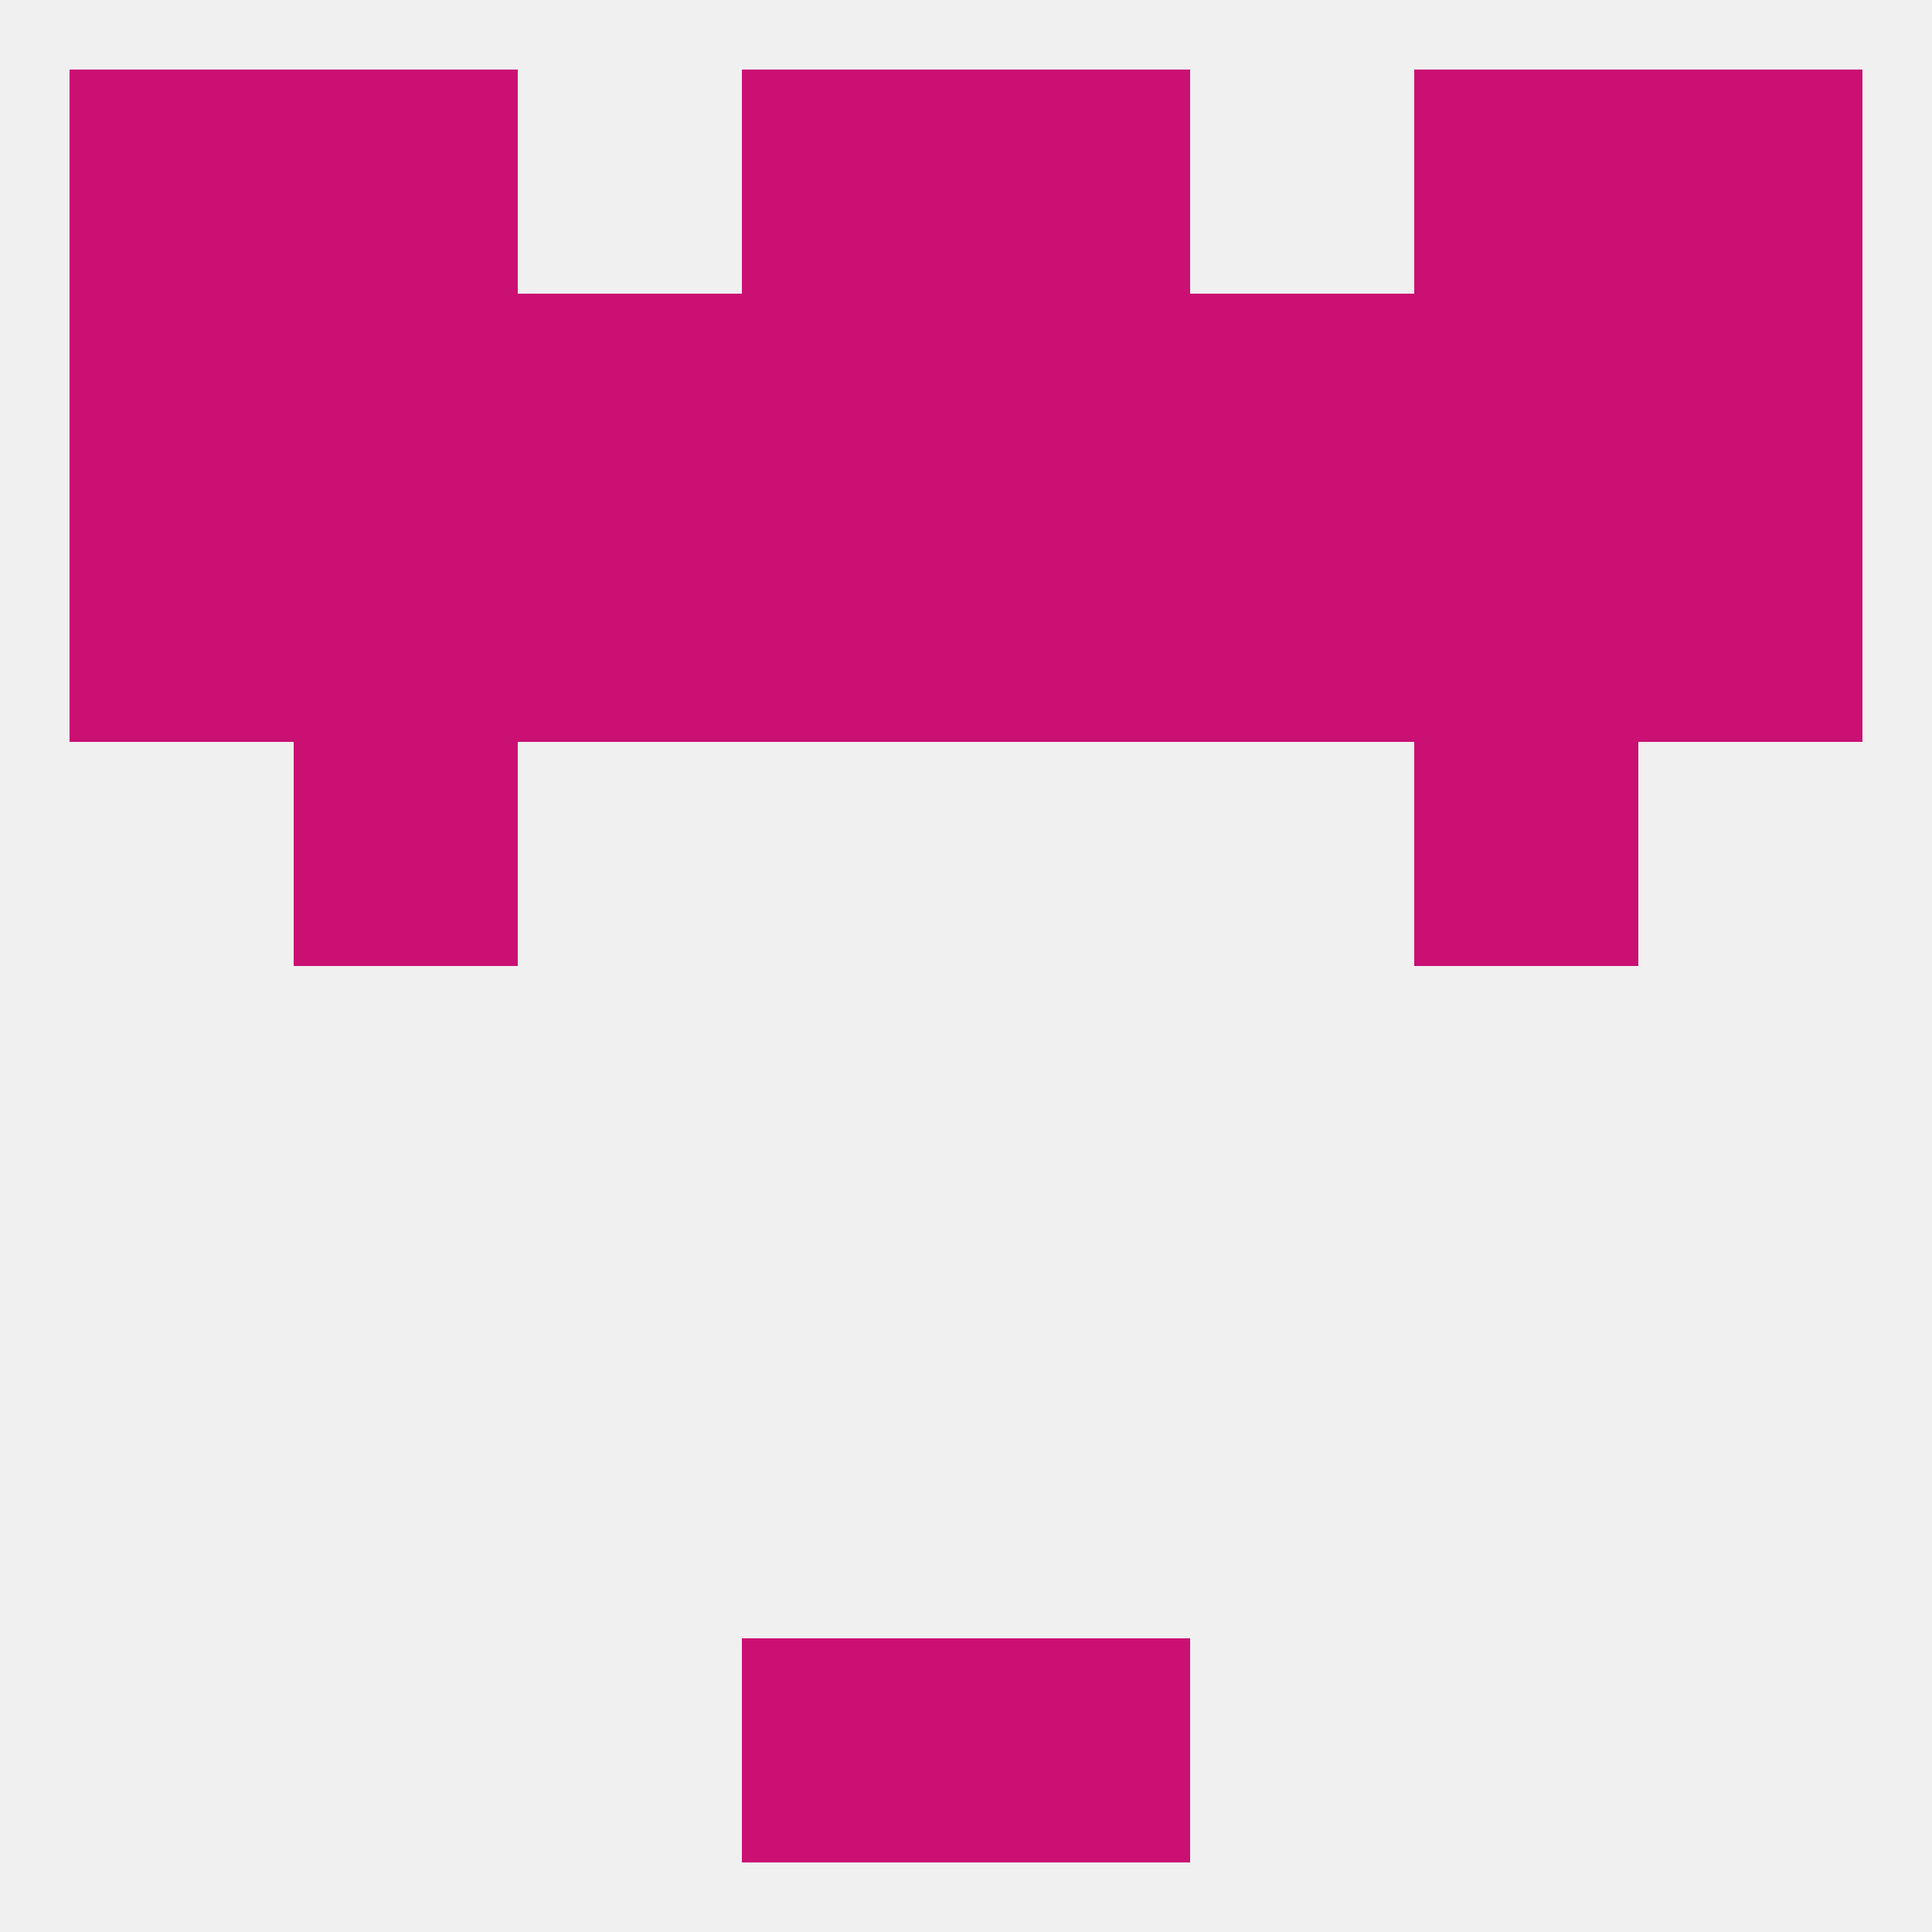 
<!--   <?xml version="1.0"?> -->
<svg version="1.1" baseprofile="full" xmlns="http://www.w3.org/2000/svg" xmlns:xlink="http://www.w3.org/1999/xlink" xmlns:ev="http://www.w3.org/2001/xml-events" width="250" height="250" viewBox="0 0 250 250" >
	<rect width="100%" height="100%" fill="rgba(240,240,240,255)"/>

	<rect x="38" y="96" width="29" height="29" fill="rgba(202,16,115,255)"/>
	<rect x="183" y="96" width="29" height="29" fill="rgba(202,16,115,255)"/>
	<rect x="9" y="67" width="29" height="29" fill="rgba(202,16,115,255)"/>
	<rect x="212" y="67" width="29" height="29" fill="rgba(202,16,115,255)"/>
	<rect x="67" y="67" width="29" height="29" fill="rgba(202,16,115,255)"/>
	<rect x="154" y="67" width="29" height="29" fill="rgba(202,16,115,255)"/>
	<rect x="96" y="67" width="29" height="29" fill="rgba(202,16,115,255)"/>
	<rect x="125" y="67" width="29" height="29" fill="rgba(202,16,115,255)"/>
	<rect x="38" y="67" width="29" height="29" fill="rgba(202,16,115,255)"/>
	<rect x="183" y="67" width="29" height="29" fill="rgba(202,16,115,255)"/>
	<rect x="9" y="38" width="29" height="29" fill="rgba(202,16,115,255)"/>
	<rect x="154" y="38" width="29" height="29" fill="rgba(202,16,115,255)"/>
	<rect x="212" y="38" width="29" height="29" fill="rgba(202,16,115,255)"/>
	<rect x="38" y="38" width="29" height="29" fill="rgba(202,16,115,255)"/>
	<rect x="183" y="38" width="29" height="29" fill="rgba(202,16,115,255)"/>
	<rect x="67" y="38" width="29" height="29" fill="rgba(202,16,115,255)"/>
	<rect x="96" y="38" width="29" height="29" fill="rgba(202,16,115,255)"/>
	<rect x="125" y="38" width="29" height="29" fill="rgba(202,16,115,255)"/>
	<rect x="125" y="9" width="29" height="29" fill="rgba(202,16,115,255)"/>
	<rect x="38" y="9" width="29" height="29" fill="rgba(202,16,115,255)"/>
	<rect x="183" y="9" width="29" height="29" fill="rgba(202,16,115,255)"/>
	<rect x="9" y="9" width="29" height="29" fill="rgba(202,16,115,255)"/>
	<rect x="212" y="9" width="29" height="29" fill="rgba(202,16,115,255)"/>
	<rect x="96" y="9" width="29" height="29" fill="rgba(202,16,115,255)"/>
	<rect x="125" y="212" width="29" height="29" fill="rgba(202,16,115,255)"/>
	<rect x="96" y="212" width="29" height="29" fill="rgba(202,16,115,255)"/>
</svg>